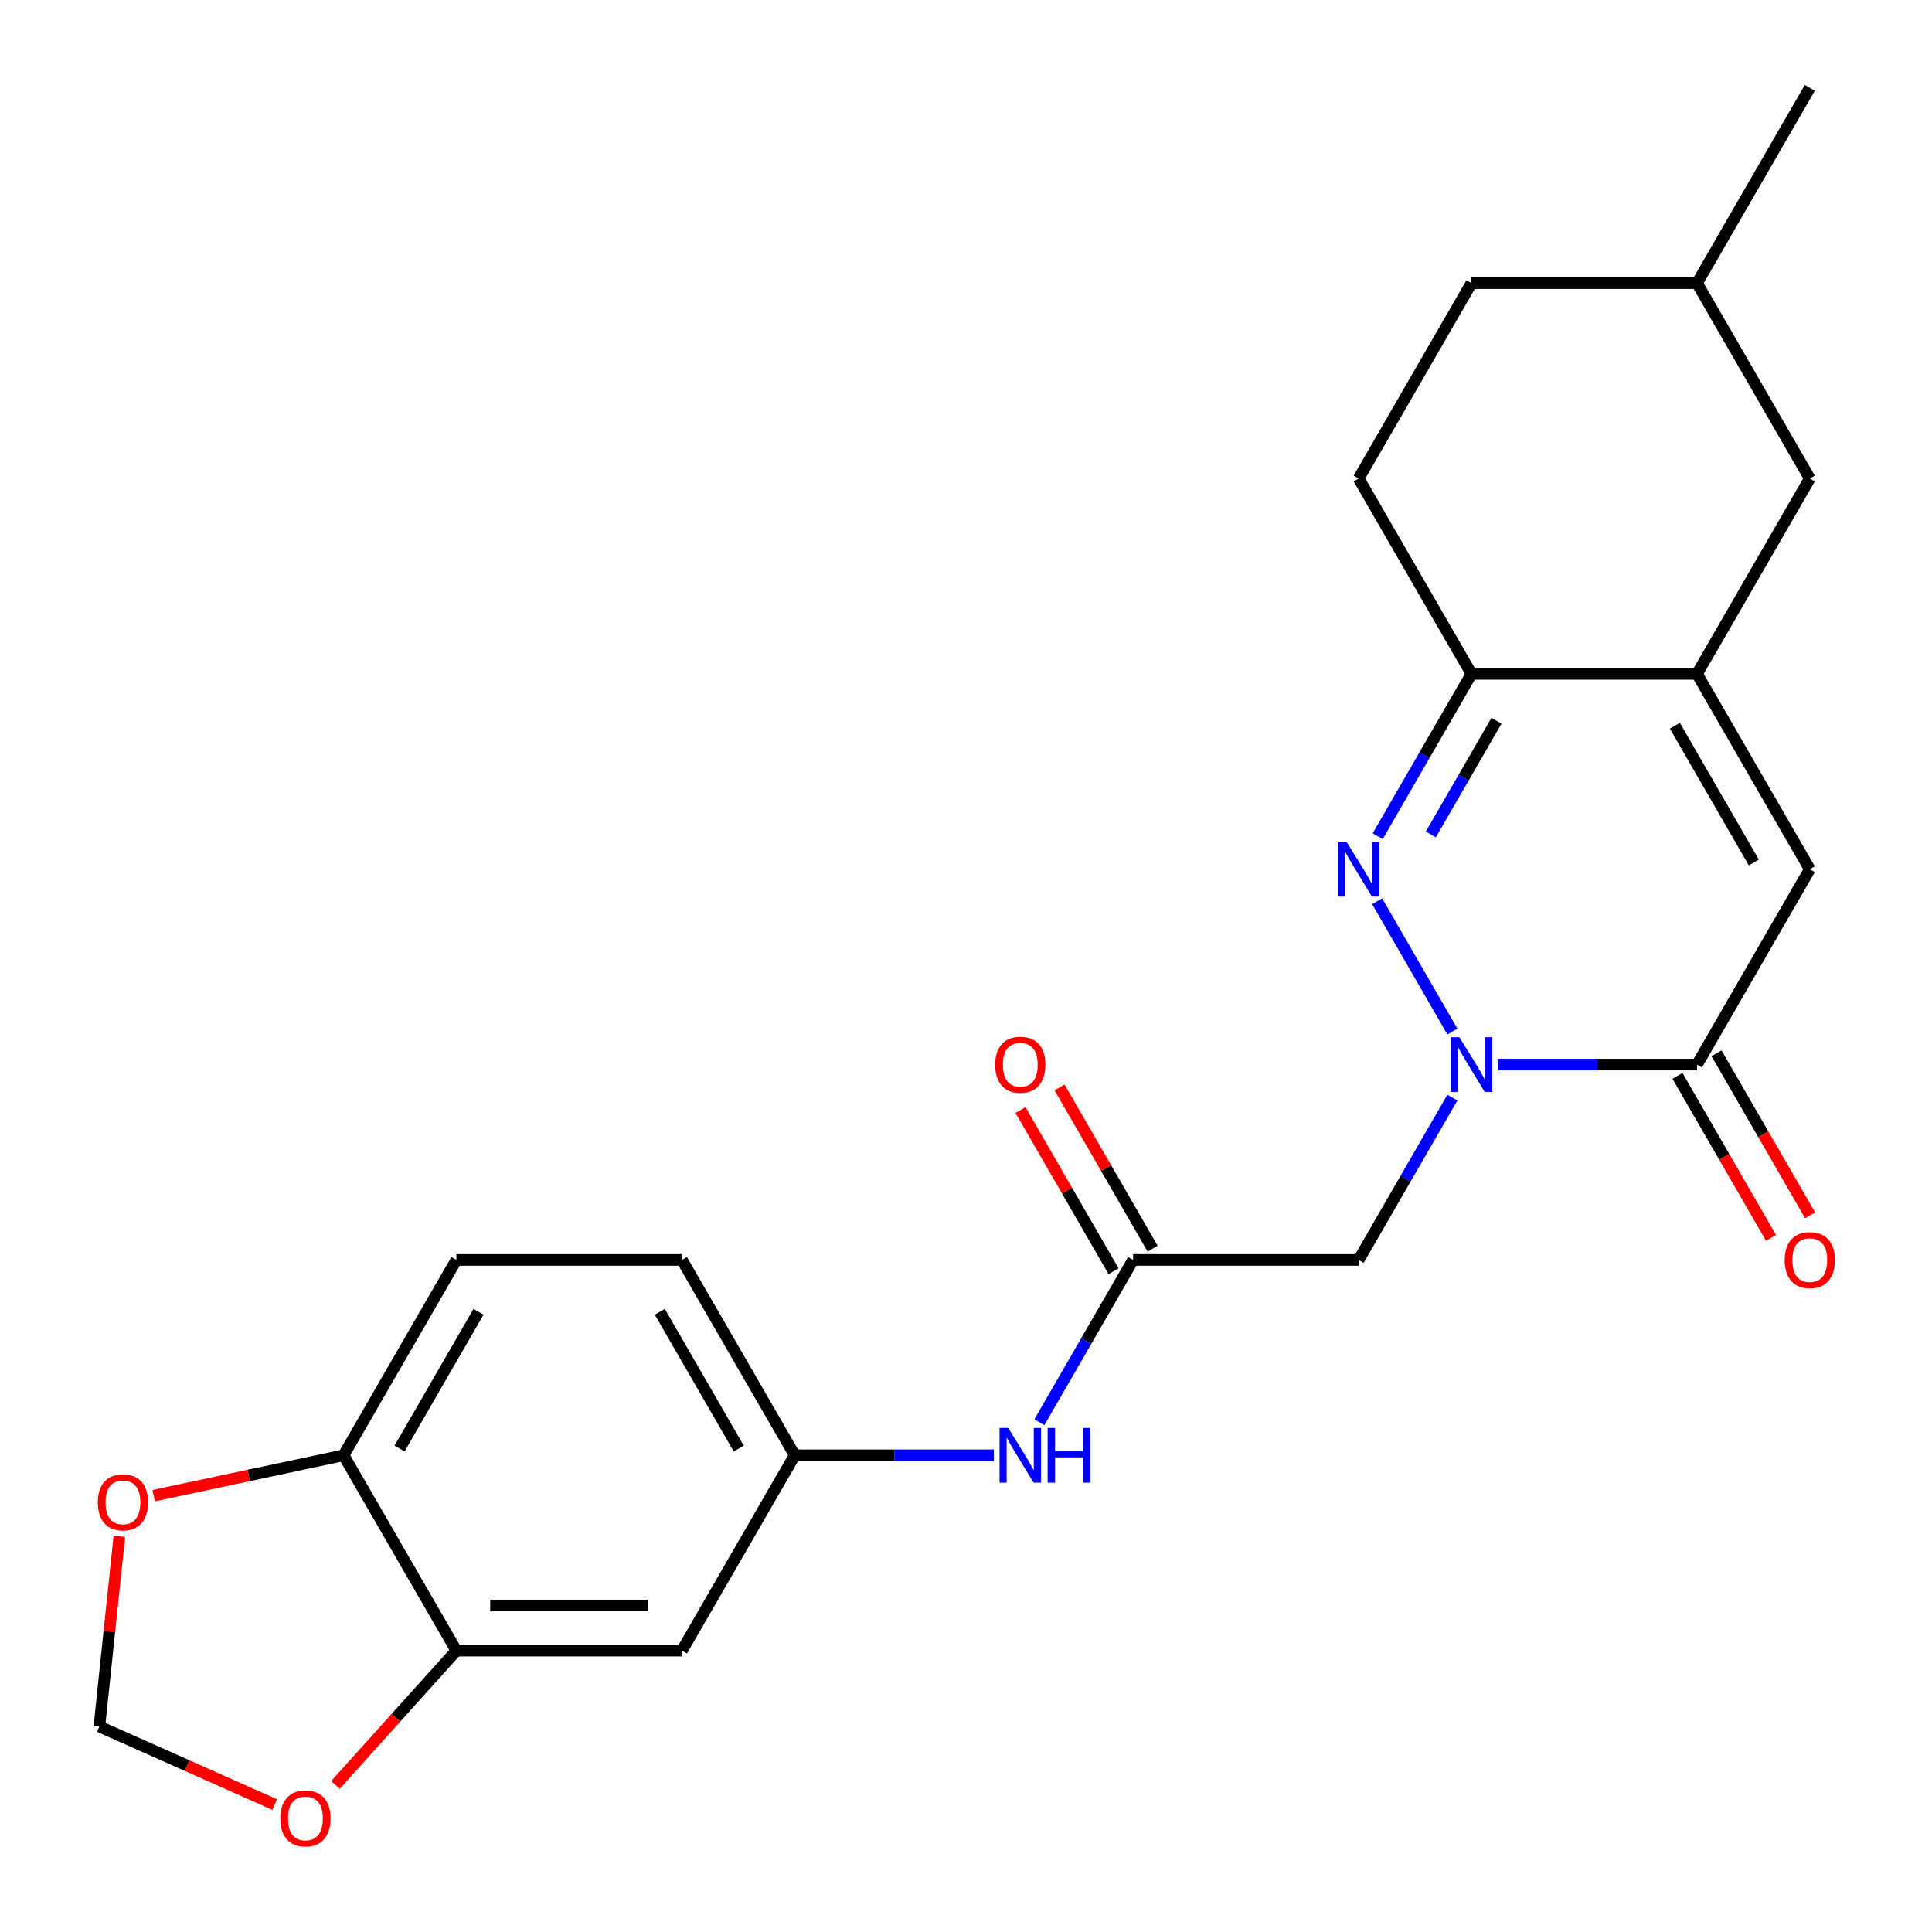 <?xml version='1.0' encoding='iso-8859-1'?>
<svg version='1.1' baseProfile='full'
              xmlns='http://www.w3.org/2000/svg'
                      xmlns:rdkit='http://www.rdkit.org/xml'
                      xmlns:xlink='http://www.w3.org/1999/xlink'
                  xml:space='preserve'
width='1000px' height='1000px' viewBox='0 0 1000 1000'>
<!-- END OF HEADER -->
<rect style='opacity:1.0;fill:#FFFFFF;stroke:none' width='1000' height='1000' x='0' y='0'> </rect>
<path class='bond-0' d='M 751.759,533.944 L 712.817,466.495' style='fill:none;fill-rule:evenodd;stroke:#0000FF;stroke-width:6px;stroke-linecap:butt;stroke-linejoin:miter;stroke-opacity:1' />
<path class='bond-1' d='M 775.278,551.023 L 826.827,551.023' style='fill:none;fill-rule:evenodd;stroke:#0000FF;stroke-width:6px;stroke-linecap:butt;stroke-linejoin:miter;stroke-opacity:1' />
<path class='bond-1' d='M 826.827,551.023 L 878.376,551.023' style='fill:none;fill-rule:evenodd;stroke:#000000;stroke-width:6px;stroke-linecap:butt;stroke-linejoin:miter;stroke-opacity:1' />
<path class='bond-5' d='M 751.759,568.102 L 727.5,610.119' style='fill:none;fill-rule:evenodd;stroke:#0000FF;stroke-width:6px;stroke-linecap:butt;stroke-linejoin:miter;stroke-opacity:1' />
<path class='bond-5' d='M 727.5,610.119 L 703.242,652.136' style='fill:none;fill-rule:evenodd;stroke:#000000;stroke-width:6px;stroke-linecap:butt;stroke-linejoin:miter;stroke-opacity:1' />
<path class='bond-3' d='M 713.102,432.83 L 737.361,390.813' style='fill:none;fill-rule:evenodd;stroke:#0000FF;stroke-width:6px;stroke-linecap:butt;stroke-linejoin:miter;stroke-opacity:1' />
<path class='bond-3' d='M 737.361,390.813 L 761.62,348.795' style='fill:none;fill-rule:evenodd;stroke:#000000;stroke-width:6px;stroke-linecap:butt;stroke-linejoin:miter;stroke-opacity:1' />
<path class='bond-3' d='M 740.602,431.901 L 757.584,402.488' style='fill:none;fill-rule:evenodd;stroke:#0000FF;stroke-width:6px;stroke-linecap:butt;stroke-linejoin:miter;stroke-opacity:1' />
<path class='bond-3' d='M 757.584,402.488 L 774.565,373.076' style='fill:none;fill-rule:evenodd;stroke:#000000;stroke-width:6px;stroke-linecap:butt;stroke-linejoin:miter;stroke-opacity:1' />
<path class='bond-4' d='M 878.376,551.023 L 936.753,449.909' style='fill:none;fill-rule:evenodd;stroke:#000000;stroke-width:6px;stroke-linecap:butt;stroke-linejoin:miter;stroke-opacity:1' />
<path class='bond-15' d='M 868.264,556.86 L 892.477,598.798' style='fill:none;fill-rule:evenodd;stroke:#000000;stroke-width:6px;stroke-linecap:butt;stroke-linejoin:miter;stroke-opacity:1' />
<path class='bond-15' d='M 892.477,598.798 L 916.689,640.735' style='fill:none;fill-rule:evenodd;stroke:#FF0000;stroke-width:6px;stroke-linecap:butt;stroke-linejoin:miter;stroke-opacity:1' />
<path class='bond-15' d='M 888.487,545.185 L 912.699,587.122' style='fill:none;fill-rule:evenodd;stroke:#000000;stroke-width:6px;stroke-linecap:butt;stroke-linejoin:miter;stroke-opacity:1' />
<path class='bond-15' d='M 912.699,587.122 L 936.912,629.06' style='fill:none;fill-rule:evenodd;stroke:#FF0000;stroke-width:6px;stroke-linecap:butt;stroke-linejoin:miter;stroke-opacity:1' />
<path class='bond-2' d='M 878.376,348.795 L 936.753,449.909' style='fill:none;fill-rule:evenodd;stroke:#000000;stroke-width:6px;stroke-linecap:butt;stroke-linejoin:miter;stroke-opacity:1' />
<path class='bond-2' d='M 866.909,375.638 L 907.774,446.418' style='fill:none;fill-rule:evenodd;stroke:#000000;stroke-width:6px;stroke-linecap:butt;stroke-linejoin:miter;stroke-opacity:1' />
<path class='bond-12' d='M 878.376,348.795 L 936.753,247.682' style='fill:none;fill-rule:evenodd;stroke:#000000;stroke-width:6px;stroke-linecap:butt;stroke-linejoin:miter;stroke-opacity:1' />
<path class='bond-24' d='M 878.376,348.795 L 761.62,348.795' style='fill:none;fill-rule:evenodd;stroke:#000000;stroke-width:6px;stroke-linecap:butt;stroke-linejoin:miter;stroke-opacity:1' />
<path class='bond-18' d='M 761.62,348.795 L 703.242,247.682' style='fill:none;fill-rule:evenodd;stroke:#000000;stroke-width:6px;stroke-linecap:butt;stroke-linejoin:miter;stroke-opacity:1' />
<path class='bond-6' d='M 703.242,652.136 L 586.486,652.136' style='fill:none;fill-rule:evenodd;stroke:#000000;stroke-width:6px;stroke-linecap:butt;stroke-linejoin:miter;stroke-opacity:1' />
<path class='bond-9' d='M 586.486,652.136 L 562.227,694.154' style='fill:none;fill-rule:evenodd;stroke:#000000;stroke-width:6px;stroke-linecap:butt;stroke-linejoin:miter;stroke-opacity:1' />
<path class='bond-9' d='M 562.227,694.154 L 537.968,736.171' style='fill:none;fill-rule:evenodd;stroke:#0000FF;stroke-width:6px;stroke-linecap:butt;stroke-linejoin:miter;stroke-opacity:1' />
<path class='bond-17' d='M 596.597,646.299 L 572.511,604.581' style='fill:none;fill-rule:evenodd;stroke:#000000;stroke-width:6px;stroke-linecap:butt;stroke-linejoin:miter;stroke-opacity:1' />
<path class='bond-17' d='M 572.511,604.581 L 548.426,562.864' style='fill:none;fill-rule:evenodd;stroke:#FF0000;stroke-width:6px;stroke-linecap:butt;stroke-linejoin:miter;stroke-opacity:1' />
<path class='bond-17' d='M 576.374,657.974 L 552.289,616.257' style='fill:none;fill-rule:evenodd;stroke:#000000;stroke-width:6px;stroke-linecap:butt;stroke-linejoin:miter;stroke-opacity:1' />
<path class='bond-17' d='M 552.289,616.257 L 528.203,574.539' style='fill:none;fill-rule:evenodd;stroke:#FF0000;stroke-width:6px;stroke-linecap:butt;stroke-linejoin:miter;stroke-opacity:1' />
<path class='bond-7' d='M 236.218,854.364 L 352.974,854.364' style='fill:none;fill-rule:evenodd;stroke:#000000;stroke-width:6px;stroke-linecap:butt;stroke-linejoin:miter;stroke-opacity:1' />
<path class='bond-7' d='M 253.731,831.012 L 335.46,831.012' style='fill:none;fill-rule:evenodd;stroke:#000000;stroke-width:6px;stroke-linecap:butt;stroke-linejoin:miter;stroke-opacity:1' />
<path class='bond-11' d='M 236.218,854.364 L 204.916,889.127' style='fill:none;fill-rule:evenodd;stroke:#000000;stroke-width:6px;stroke-linecap:butt;stroke-linejoin:miter;stroke-opacity:1' />
<path class='bond-11' d='M 204.916,889.127 L 173.615,923.891' style='fill:none;fill-rule:evenodd;stroke:#FF0000;stroke-width:6px;stroke-linecap:butt;stroke-linejoin:miter;stroke-opacity:1' />
<path class='bond-26' d='M 236.218,854.364 L 177.84,753.25' style='fill:none;fill-rule:evenodd;stroke:#000000;stroke-width:6px;stroke-linecap:butt;stroke-linejoin:miter;stroke-opacity:1' />
<path class='bond-8' d='M 352.974,854.364 L 411.352,753.25' style='fill:none;fill-rule:evenodd;stroke:#000000;stroke-width:6px;stroke-linecap:butt;stroke-linejoin:miter;stroke-opacity:1' />
<path class='bond-14' d='M 514.449,753.25 L 462.9,753.25' style='fill:none;fill-rule:evenodd;stroke:#0000FF;stroke-width:6px;stroke-linecap:butt;stroke-linejoin:miter;stroke-opacity:1' />
<path class='bond-14' d='M 462.9,753.25 L 411.352,753.25' style='fill:none;fill-rule:evenodd;stroke:#000000;stroke-width:6px;stroke-linecap:butt;stroke-linejoin:miter;stroke-opacity:1' />
<path class='bond-10' d='M 177.84,753.25 L 236.218,652.136' style='fill:none;fill-rule:evenodd;stroke:#000000;stroke-width:6px;stroke-linecap:butt;stroke-linejoin:miter;stroke-opacity:1' />
<path class='bond-10' d='M 206.819,749.758 L 247.684,678.979' style='fill:none;fill-rule:evenodd;stroke:#000000;stroke-width:6px;stroke-linecap:butt;stroke-linejoin:miter;stroke-opacity:1' />
<path class='bond-13' d='M 177.84,753.25 L 128.697,763.696' style='fill:none;fill-rule:evenodd;stroke:#000000;stroke-width:6px;stroke-linecap:butt;stroke-linejoin:miter;stroke-opacity:1' />
<path class='bond-13' d='M 128.697,763.696 L 79.554,774.141' style='fill:none;fill-rule:evenodd;stroke:#FF0000;stroke-width:6px;stroke-linecap:butt;stroke-linejoin:miter;stroke-opacity:1' />
<path class='bond-16' d='M 142.174,934.043 L 96.802,913.842' style='fill:none;fill-rule:evenodd;stroke:#FF0000;stroke-width:6px;stroke-linecap:butt;stroke-linejoin:miter;stroke-opacity:1' />
<path class='bond-16' d='M 96.802,913.842 L 51.431,893.641' style='fill:none;fill-rule:evenodd;stroke:#000000;stroke-width:6px;stroke-linecap:butt;stroke-linejoin:miter;stroke-opacity:1' />
<path class='bond-21' d='M 936.753,247.682 L 878.376,146.568' style='fill:none;fill-rule:evenodd;stroke:#000000;stroke-width:6px;stroke-linecap:butt;stroke-linejoin:miter;stroke-opacity:1' />
<path class='bond-27' d='M 61.777,795.204 L 56.604,844.422' style='fill:none;fill-rule:evenodd;stroke:#FF0000;stroke-width:6px;stroke-linecap:butt;stroke-linejoin:miter;stroke-opacity:1' />
<path class='bond-27' d='M 56.604,844.422 L 51.431,893.641' style='fill:none;fill-rule:evenodd;stroke:#000000;stroke-width:6px;stroke-linecap:butt;stroke-linejoin:miter;stroke-opacity:1' />
<path class='bond-20' d='M 411.352,753.25 L 352.974,652.136' style='fill:none;fill-rule:evenodd;stroke:#000000;stroke-width:6px;stroke-linecap:butt;stroke-linejoin:miter;stroke-opacity:1' />
<path class='bond-20' d='M 382.372,749.758 L 341.508,678.979' style='fill:none;fill-rule:evenodd;stroke:#000000;stroke-width:6px;stroke-linecap:butt;stroke-linejoin:miter;stroke-opacity:1' />
<path class='bond-22' d='M 703.242,247.682 L 761.62,146.568' style='fill:none;fill-rule:evenodd;stroke:#000000;stroke-width:6px;stroke-linecap:butt;stroke-linejoin:miter;stroke-opacity:1' />
<path class='bond-19' d='M 236.218,652.136 L 352.974,652.136' style='fill:none;fill-rule:evenodd;stroke:#000000;stroke-width:6px;stroke-linecap:butt;stroke-linejoin:miter;stroke-opacity:1' />
<path class='bond-23' d='M 878.376,146.568 L 936.753,45.455' style='fill:none;fill-rule:evenodd;stroke:#000000;stroke-width:6px;stroke-linecap:butt;stroke-linejoin:miter;stroke-opacity:1' />
<path class='bond-25' d='M 878.376,146.568 L 761.62,146.568' style='fill:none;fill-rule:evenodd;stroke:#000000;stroke-width:6px;stroke-linecap:butt;stroke-linejoin:miter;stroke-opacity:1' />
<path  class='atom-0' d='M 755.36 536.863
L 764.64 551.863
Q 765.56 553.343, 767.04 556.023
Q 768.52 558.703, 768.6 558.863
L 768.6 536.863
L 772.36 536.863
L 772.36 565.183
L 768.48 565.183
L 758.52 548.783
Q 757.36 546.863, 756.12 544.663
Q 754.92 542.463, 754.56 541.783
L 754.56 565.183
L 750.88 565.183
L 750.88 536.863
L 755.36 536.863
' fill='#0000FF'/>
<path  class='atom-1' d='M 696.982 435.749
L 706.262 450.749
Q 707.182 452.229, 708.662 454.909
Q 710.142 457.589, 710.222 457.749
L 710.222 435.749
L 713.982 435.749
L 713.982 464.069
L 710.102 464.069
L 700.142 447.669
Q 698.982 445.749, 697.742 443.549
Q 696.542 441.349, 696.182 440.669
L 696.182 464.069
L 692.502 464.069
L 692.502 435.749
L 696.982 435.749
' fill='#0000FF'/>
<path  class='atom-10' d='M 521.848 739.09
L 531.128 754.09
Q 532.048 755.57, 533.528 758.25
Q 535.008 760.93, 535.088 761.09
L 535.088 739.09
L 538.848 739.09
L 538.848 767.41
L 534.968 767.41
L 525.008 751.01
Q 523.848 749.09, 522.608 746.89
Q 521.408 744.69, 521.048 744.01
L 521.048 767.41
L 517.368 767.41
L 517.368 739.09
L 521.848 739.09
' fill='#0000FF'/>
<path  class='atom-10' d='M 542.248 739.09
L 546.088 739.09
L 546.088 751.13
L 560.568 751.13
L 560.568 739.09
L 564.408 739.09
L 564.408 767.41
L 560.568 767.41
L 560.568 754.33
L 546.088 754.33
L 546.088 767.41
L 542.248 767.41
L 542.248 739.09
' fill='#0000FF'/>
<path  class='atom-12' d='M 145.093 941.21
Q 145.093 934.41, 148.453 930.61
Q 151.813 926.81, 158.093 926.81
Q 164.373 926.81, 167.733 930.61
Q 171.093 934.41, 171.093 941.21
Q 171.093 948.09, 167.693 952.01
Q 164.293 955.89, 158.093 955.89
Q 151.853 955.89, 148.453 952.01
Q 145.093 948.13, 145.093 941.21
M 158.093 952.69
Q 162.413 952.69, 164.733 949.81
Q 167.093 946.89, 167.093 941.21
Q 167.093 935.65, 164.733 932.85
Q 162.413 930.01, 158.093 930.01
Q 153.773 930.01, 151.413 932.81
Q 149.093 935.61, 149.093 941.21
Q 149.093 946.93, 151.413 949.81
Q 153.773 952.69, 158.093 952.69
' fill='#FF0000'/>
<path  class='atom-14' d='M 50.635 777.605
Q 50.635 770.805, 53.995 767.005
Q 57.355 763.205, 63.635 763.205
Q 69.915 763.205, 73.275 767.005
Q 76.635 770.805, 76.635 777.605
Q 76.635 784.485, 73.235 788.405
Q 69.835 792.285, 63.635 792.285
Q 57.395 792.285, 53.995 788.405
Q 50.635 784.525, 50.635 777.605
M 63.635 789.085
Q 67.955 789.085, 70.275 786.205
Q 72.635 783.285, 72.635 777.605
Q 72.635 772.045, 70.275 769.245
Q 67.955 766.405, 63.635 766.405
Q 59.315 766.405, 56.955 769.205
Q 54.635 772.005, 54.635 777.605
Q 54.635 783.325, 56.955 786.205
Q 59.315 789.085, 63.635 789.085
' fill='#FF0000'/>
<path  class='atom-16' d='M 923.753 652.216
Q 923.753 645.416, 927.113 641.616
Q 930.473 637.816, 936.753 637.816
Q 943.033 637.816, 946.393 641.616
Q 949.753 645.416, 949.753 652.216
Q 949.753 659.096, 946.353 663.016
Q 942.953 666.896, 936.753 666.896
Q 930.513 666.896, 927.113 663.016
Q 923.753 659.136, 923.753 652.216
M 936.753 663.696
Q 941.073 663.696, 943.393 660.816
Q 945.753 657.896, 945.753 652.216
Q 945.753 646.656, 943.393 643.856
Q 941.073 641.016, 936.753 641.016
Q 932.433 641.016, 930.073 643.816
Q 927.753 646.616, 927.753 652.216
Q 927.753 657.936, 930.073 660.816
Q 932.433 663.696, 936.753 663.696
' fill='#FF0000'/>
<path  class='atom-18' d='M 515.108 551.103
Q 515.108 544.303, 518.468 540.503
Q 521.828 536.703, 528.108 536.703
Q 534.388 536.703, 537.748 540.503
Q 541.108 544.303, 541.108 551.103
Q 541.108 557.983, 537.708 561.903
Q 534.308 565.783, 528.108 565.783
Q 521.868 565.783, 518.468 561.903
Q 515.108 558.023, 515.108 551.103
M 528.108 562.583
Q 532.428 562.583, 534.748 559.703
Q 537.108 556.783, 537.108 551.103
Q 537.108 545.543, 534.748 542.743
Q 532.428 539.903, 528.108 539.903
Q 523.788 539.903, 521.428 542.703
Q 519.108 545.503, 519.108 551.103
Q 519.108 556.823, 521.428 559.703
Q 523.788 562.583, 528.108 562.583
' fill='#FF0000'/>
</svg>
